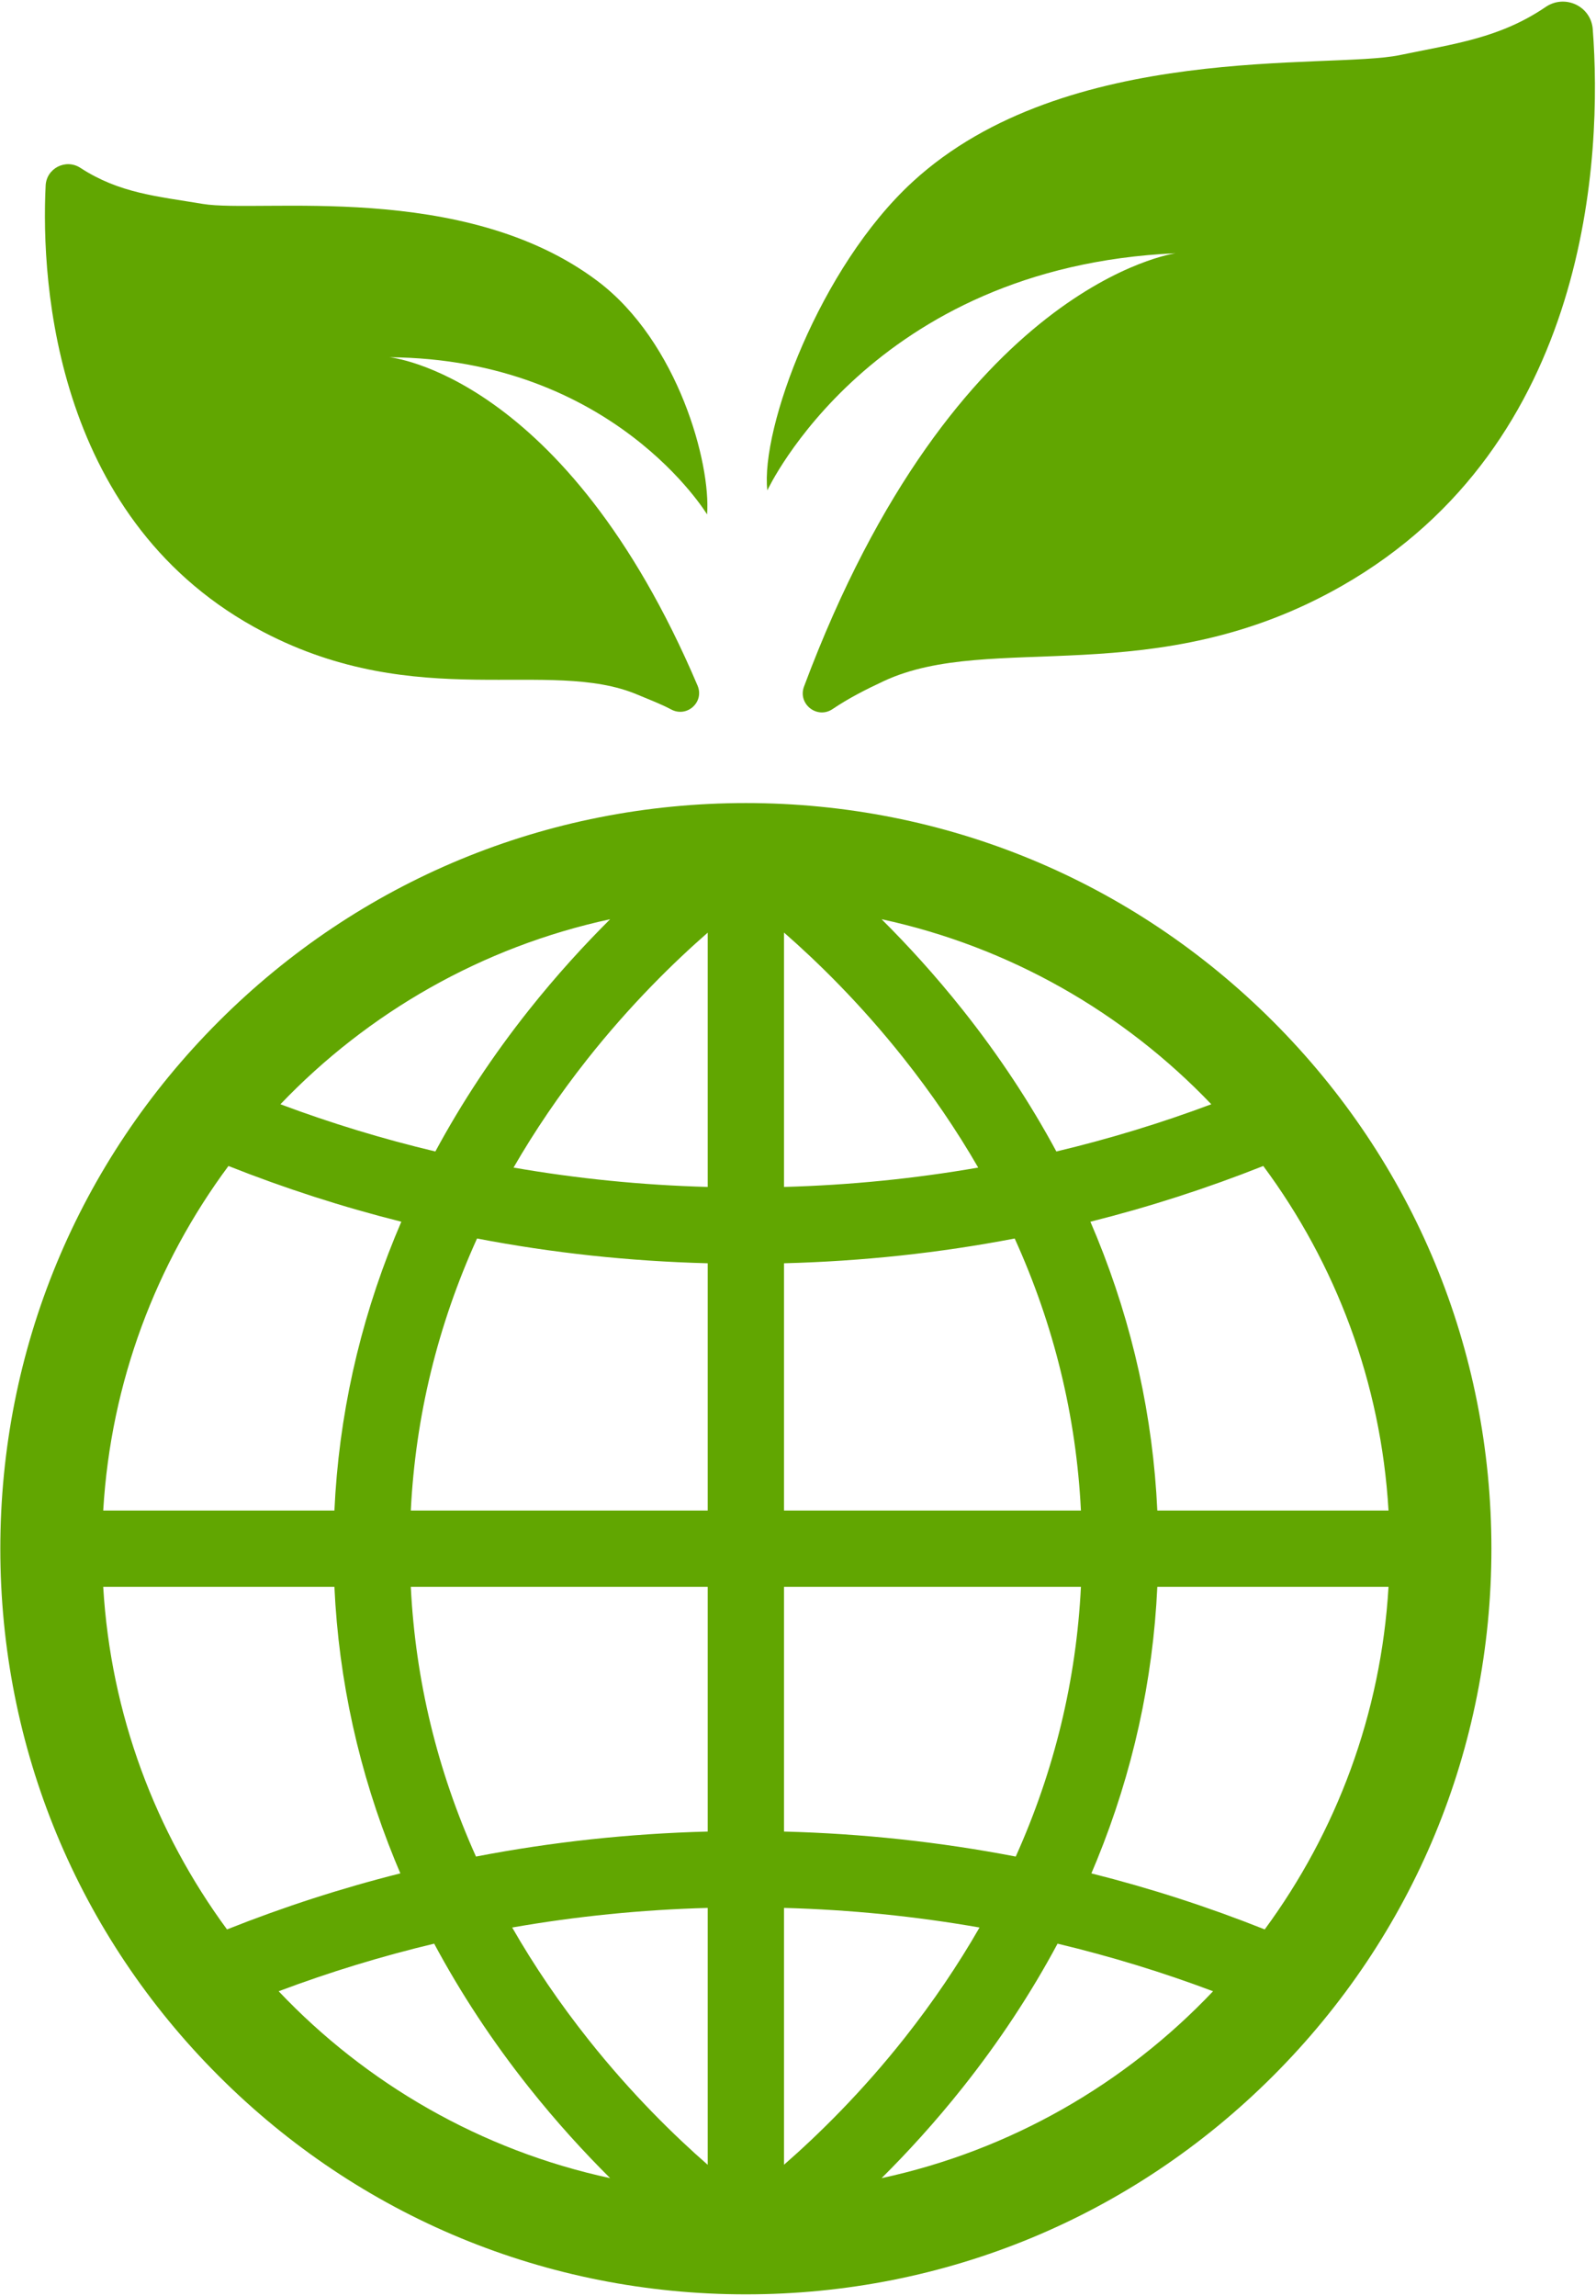 <?xml version="1.0" encoding="UTF-8"?>
<svg width="600px" height="863px" viewBox="0 0 600 863" version="1.1" xmlns="http://www.w3.org/2000/svg" xmlns:xlink="http://www.w3.org/1999/xlink">
    <title>project-area</title>
    <g id="Page-1" stroke="none" stroke-width="1" fill="none" fill-rule="evenodd">
        <g id="Projekt---Ikonok---shutterstock_616941488" transform="translate(-519, -3790)" fill="#61A601">
            <g id="project-area" transform="translate(519.121, 3790.608)">
                <path d="M331.302,818.132 C340.915,808.572 351.372,797.192 361.851,783.993 C375.554,766.732 387.458,748.652 397.459,729.992 C417.302,734.732 436.806,740.692 455.919,747.882 C422.96,782.662 379.81,807.682 331.302,818.132 Z M104.64,747.882 C123.753,740.692 143.258,734.732 163.101,729.992 C173.102,748.652 185.005,766.732 198.708,783.993 C209.188,797.192 219.644,808.572 229.257,818.132 C180.75,807.682 137.599,782.662 104.64,747.882 Z M229.256,344.922 C219.644,354.482 209.187,365.862 198.708,379.062 C185.212,396.062 173.458,413.852 163.551,432.222 C143.783,427.522 124.35,421.602 105.304,414.472 C138.177,380.052 181.077,355.302 229.256,344.922 Z M455.255,414.472 C436.21,421.602 416.776,427.512 397.008,432.222 C387.101,413.852 375.347,396.062 361.851,379.062 C351.372,365.862 340.915,354.482 331.302,344.922 C379.482,355.302 422.382,380.052 455.255,414.472 Z M434.961,567.182 C433.335,531.992 425.722,497.502 412.257,464.472 C411.461,462.522 410.641,460.572 409.804,458.622 C431.89,453.082 453.575,446.092 474.796,437.672 C501.969,474.312 519.039,518.862 521.879,567.182 L434.961,567.182 Z M412.257,698.582 C425.722,665.553 433.335,631.062 434.961,595.872 L521.879,595.872 C519.059,643.862 502.189,688.142 475.337,724.642 C454.062,716.172 432.318,709.142 410.171,703.572 C410.879,701.912 411.579,700.252 412.257,698.582 Z M294.622,687.852 L294.622,595.872 L406.243,595.872 C404.493,630.982 396.291,664.862 381.736,697.252 C353.259,691.762 324.178,688.622 294.622,687.852 Z M294.622,813.092 L294.622,716.553 C319.514,717.232 344.042,719.702 368.122,723.922 C360.01,738.062 350.638,751.902 339.988,765.392 C323.665,786.072 307.217,802.082 294.622,813.092 Z M265.937,716.553 L265.937,813.122 C253.53,802.282 237.363,786.542 221.174,766.152 C210.273,752.422 200.694,738.332 192.429,723.922 C216.512,719.702 241.043,717.232 265.937,716.553 Z M154.316,595.872 L265.937,595.872 L265.937,687.852 C236.379,688.622 207.296,691.762 178.818,697.252 C164.266,664.862 156.066,630.982 154.316,595.872 Z M125.598,595.872 C127.225,631.062 134.837,665.553 148.302,698.582 C148.981,700.252 149.68,701.912 150.389,703.572 C128.241,709.142 106.498,716.172 85.222,724.642 C58.368,688.142 41.503,643.862 38.684,595.872 L125.598,595.872 Z M148.302,464.472 C134.837,497.502 127.225,531.992 125.598,567.182 L38.684,567.182 C41.522,518.862 58.592,474.312 85.763,437.672 C106.984,446.092 128.67,453.082 150.756,458.622 C149.919,460.572 149.099,462.522 148.302,464.472 Z M265.937,474.242 L265.937,567.182 L154.317,567.182 C156.083,531.762 164.416,497.582 179.218,464.932 C207.569,470.372 236.519,473.482 265.937,474.242 Z M265.937,349.962 L265.937,445.552 C241.22,444.872 216.86,442.432 192.941,438.272 C200.938,424.422 210.14,410.882 220.571,397.662 C236.893,376.992 253.341,360.972 265.937,349.962 Z M294.622,445.552 L294.622,349.932 C307.028,360.772 323.195,376.512 339.384,396.902 C350.066,410.362 359.473,424.152 367.624,438.272 C343.703,442.432 319.341,444.872 294.622,445.552 Z M294.622,474.242 C324.041,473.482 352.992,470.372 381.344,464.932 C396.145,497.572 404.478,531.752 406.244,567.182 L294.622,567.182 L294.622,474.242 Z M478.467,383.342 C425.529,330.402 355.145,301.252 280.279,301.252 C205.414,301.252 135.029,330.402 82.092,383.342 C29.154,436.282 -1.13686838e-13,506.662 -1.13686838e-13,581.532 C-1.13686838e-13,656.392 29.154,726.783 82.092,779.712 C135.029,832.652 205.414,861.812 280.279,861.812 C355.145,861.812 425.529,832.652 478.467,779.712 C531.409,726.783 560.559,656.392 560.559,581.532 C560.559,506.662 531.409,436.282 478.467,383.342 L478.467,383.342 Z" id="Fill-59"></path>
                <path d="M302.144,257.452 C299.694,264.012 307.076,269.832 312.877,265.922 C319.026,261.772 325.426,258.542 332.117,255.412 C372.416,236.582 433.978,259.842 504.439,219.562 C597.809,166.202 602.269,57.552 598.659,10.372 C597.999,1.672 588.169,-2.898 580.959,2.012 C563.639,13.792 546.519,15.852 526.069,20.112 C499.789,25.582 400.791,14.662 343.03,67.682 C308.011,99.832 285.742,160.522 288.35,183.722 C288.35,183.722 327.3,99.672 441.824,94.592 C441.824,94.592 358.851,105.762 302.144,257.452" id="Fill-60"></path>
                <path d="M262.116,257.102 C264.742,263.282 258.157,269.232 252.226,266.082 C248.243,263.972 244.246,262.482 239.481,260.482 C206.326,246.512 157.064,267.332 98.894,236.952 C20.919,196.222 15.168,106.742 17.04,69.132 C17.365,62.612 24.637,58.932 30.108,62.492 C44.81,72.062 58.989,73.172 76.054,76.032 C97.5,79.622 174.123,67.132 224.491,105.022 C254.913,127.902 267.19,173.882 265.695,192.762 C265.695,192.762 230.474,134.272 146.302,133.682 C146.302,133.682 212.31,139.932 262.116,257.102" id="Fill-61"></path>
            </g>
        </g>
    </g>
</svg>